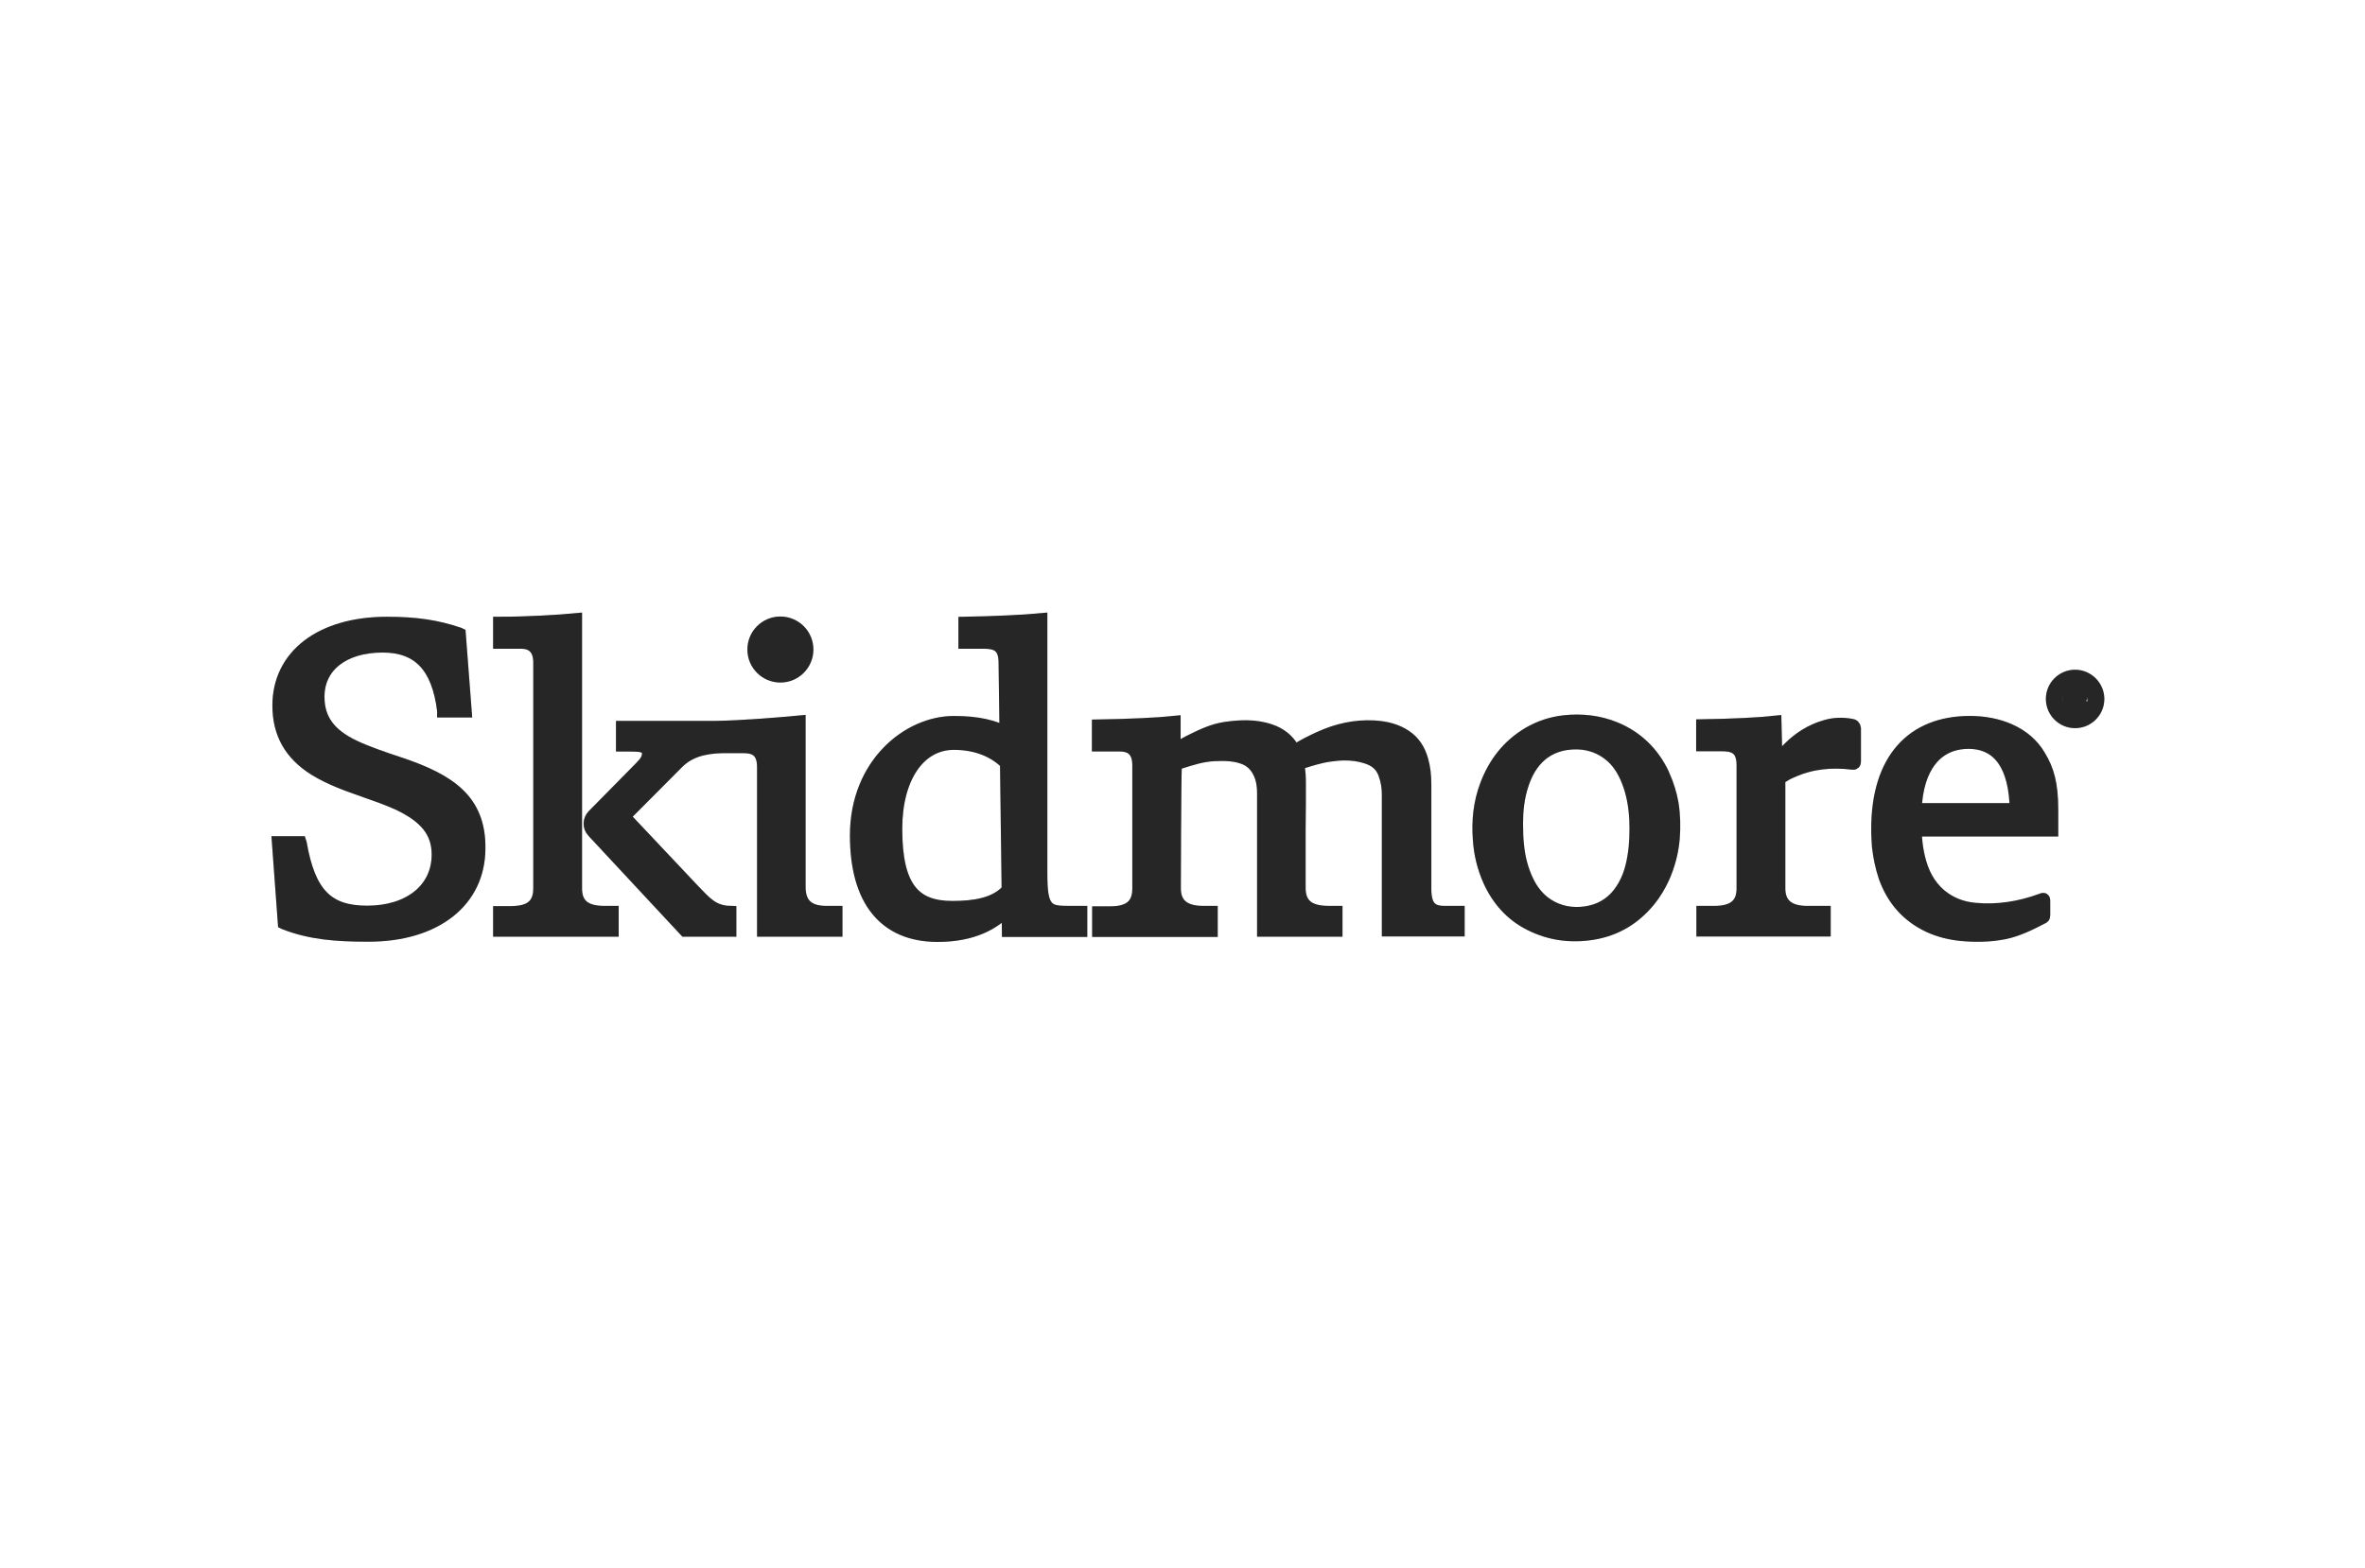 <svg width="374" height="248" viewBox="0 0 374 248" fill="none" xmlns="http://www.w3.org/2000/svg">
<path d="M63.395 120.835C60.555 119.9 58.051 119.041 55.995 118.069C52.072 116.201 50.315 113.772 50.315 110.222C50.315 105.364 54.314 102.225 60.517 102.225C66.197 102.225 69.262 105.438 70.121 112.389V112.501H73.596L72.662 100.281L72.587 100.244C69.037 99.048 65.749 98.562 61.19 98.562C50.801 98.562 44.075 103.682 44.075 111.604C44.075 116.014 45.943 119.302 49.755 121.694C52.296 123.264 55.024 124.198 57.677 125.132C59.396 125.73 61.19 126.365 62.871 127.113C67.356 129.205 69.262 131.634 69.262 135.184C69.262 140.64 64.777 144.265 58.051 144.265C51.735 144.265 48.895 141.313 47.513 133.391L47.475 133.278H44L44.934 146.021L45.009 146.059C49.157 147.666 53.156 147.965 58.275 147.965C68.888 147.965 75.764 142.546 75.764 134.175C75.839 126.589 71.093 123.45 63.395 120.835Z" fill="#303030"/>
<path d="M63.395 120.835C60.555 119.9 58.051 119.041 55.995 118.069C52.072 116.201 50.315 113.772 50.315 110.222C50.315 105.364 54.314 102.225 60.517 102.225C66.197 102.225 69.262 105.438 70.121 112.389V112.501H73.596L72.662 100.281L72.587 100.244C69.037 99.048 65.749 98.562 61.19 98.562C50.801 98.562 44.075 103.682 44.075 111.604C44.075 116.014 45.943 119.302 49.755 121.694C52.296 123.264 55.024 124.198 57.677 125.132C59.396 125.73 61.19 126.365 62.871 127.113C67.356 129.205 69.262 131.634 69.262 135.184C69.262 140.64 64.777 144.265 58.051 144.265C51.735 144.265 48.895 141.313 47.513 133.391L47.475 133.278H44L44.934 146.021L45.009 146.059C49.157 147.666 53.156 147.965 58.275 147.965C68.888 147.965 75.764 142.546 75.764 134.175C75.839 126.589 71.093 123.45 63.395 120.835Z" fill="black" fill-opacity="0.2"/>
<path d="M63.395 120.835C60.555 119.9 58.051 119.041 55.995 118.069C52.072 116.201 50.315 113.772 50.315 110.222C50.315 105.364 54.314 102.225 60.517 102.225C66.197 102.225 69.262 105.438 70.121 112.389V112.501H73.596L72.662 100.281L72.587 100.244C69.037 99.048 65.749 98.562 61.19 98.562C50.801 98.562 44.075 103.682 44.075 111.604C44.075 116.014 45.943 119.302 49.755 121.694C52.296 123.264 55.024 124.198 57.677 125.132C59.396 125.73 61.19 126.365 62.871 127.113C67.356 129.205 69.262 131.634 69.262 135.184C69.262 140.64 64.777 144.265 58.051 144.265C51.735 144.265 48.895 141.313 47.513 133.391L47.475 133.278H44L44.934 146.021L45.009 146.059C49.157 147.666 53.156 147.965 58.275 147.965C68.888 147.965 75.764 142.546 75.764 134.175C75.839 126.589 71.093 123.45 63.395 120.835Z" stroke="#303030" stroke-width="2" stroke-miterlimit="10"/>
<path d="M63.395 120.835C60.555 119.9 58.051 119.041 55.995 118.069C52.072 116.201 50.315 113.772 50.315 110.222C50.315 105.364 54.314 102.225 60.517 102.225C66.197 102.225 69.262 105.438 70.121 112.389V112.501H73.596L72.662 100.281L72.587 100.244C69.037 99.048 65.749 98.562 61.19 98.562C50.801 98.562 44.075 103.682 44.075 111.604C44.075 116.014 45.943 119.302 49.755 121.694C52.296 123.264 55.024 124.198 57.677 125.132C59.396 125.73 61.19 126.365 62.871 127.113C67.356 129.205 69.262 131.634 69.262 135.184C69.262 140.64 64.777 144.265 58.051 144.265C51.735 144.265 48.895 141.313 47.513 133.391L47.475 133.278H44L44.934 146.021L45.009 146.059C49.157 147.666 53.156 147.965 58.275 147.965C68.888 147.965 75.764 142.546 75.764 134.175C75.839 126.589 71.093 123.45 63.395 120.835Z" stroke="black" stroke-opacity="0.2" stroke-width="2" stroke-miterlimit="10"/>
<path d="M324.493 128.114C324.493 123.929 323.82 121.761 322.512 119.594C320.345 115.857 315.935 114.25 311.525 114.25C302.37 114.25 296.914 120.192 296.914 131.104C296.914 131.627 296.914 132.112 296.951 132.636C296.951 132.636 296.989 133.495 297.026 133.906C297.213 135.55 297.549 137.157 298.072 138.727C299.343 142.277 301.623 144.893 305.023 146.5C306.63 147.247 308.312 147.658 310.068 147.845C312.385 148.069 314.702 148.032 316.981 147.583C319.149 147.135 321.129 146.126 323.073 145.117C323.222 145.042 323.222 144.93 323.222 144.781C323.222 144.071 323.222 143.361 323.222 142.651C323.222 142.165 323.222 142.165 322.774 142.352C319.373 143.585 315.898 144.145 312.31 143.809C310.292 143.622 308.499 142.95 306.929 141.679C304.986 140.072 303.977 137.979 303.416 135.588C303.192 134.616 303.043 133.682 302.968 132.673C302.968 132.673 302.893 131.776 302.893 131.328H324.493V128.114ZM302.893 128.039C303.155 121.35 306.219 117.464 311.301 117.464C316.234 117.464 318.7 121.313 318.812 128.039H302.893Z" fill="#303030"/>
<path d="M324.493 128.114C324.493 123.929 323.82 121.761 322.512 119.594C320.345 115.857 315.935 114.25 311.525 114.25C302.37 114.25 296.914 120.192 296.914 131.104C296.914 131.627 296.914 132.112 296.951 132.636C296.951 132.636 296.989 133.495 297.026 133.906C297.213 135.55 297.549 137.157 298.072 138.727C299.343 142.277 301.623 144.893 305.023 146.5C306.63 147.247 308.312 147.658 310.068 147.845C312.385 148.069 314.702 148.032 316.981 147.583C319.149 147.135 321.129 146.126 323.073 145.117C323.222 145.042 323.222 144.93 323.222 144.781C323.222 144.071 323.222 143.361 323.222 142.651C323.222 142.165 323.222 142.165 322.774 142.352C319.373 143.585 315.898 144.145 312.31 143.809C310.292 143.622 308.499 142.95 306.929 141.679C304.986 140.072 303.977 137.979 303.416 135.588C303.192 134.616 303.043 133.682 302.968 132.673C302.968 132.673 302.893 131.776 302.893 131.328H324.493V128.114ZM302.893 128.039C303.155 121.35 306.219 117.464 311.301 117.464C316.234 117.464 318.7 121.313 318.812 128.039H302.893Z" fill="black" fill-opacity="0.2"/>
<path d="M324.493 128.114C324.493 123.929 323.82 121.761 322.512 119.594C320.345 115.857 315.935 114.25 311.525 114.25C302.37 114.25 296.914 120.192 296.914 131.104C296.914 131.627 296.914 132.112 296.951 132.636C296.951 132.636 296.989 133.495 297.026 133.906C297.213 135.55 297.549 137.157 298.072 138.727C299.343 142.277 301.623 144.893 305.023 146.5C306.63 147.247 308.312 147.658 310.068 147.845C312.385 148.069 314.702 148.032 316.981 147.583C319.149 147.135 321.129 146.126 323.073 145.117C323.222 145.042 323.222 144.93 323.222 144.781C323.222 144.071 323.222 143.361 323.222 142.651C323.222 142.165 323.222 142.165 322.774 142.352C319.373 143.585 315.898 144.145 312.31 143.809C310.292 143.622 308.499 142.95 306.929 141.679C304.986 140.072 303.977 137.979 303.416 135.588C303.192 134.616 303.043 133.682 302.968 132.673C302.968 132.673 302.893 131.776 302.893 131.328H324.493V128.114ZM302.893 128.039C303.155 121.35 306.219 117.464 311.301 117.464C316.234 117.464 318.7 121.313 318.812 128.039H302.893Z" stroke="#303030" stroke-width="2" stroke-miterlimit="10"/>
<path d="M324.493 128.114C324.493 123.929 323.82 121.761 322.512 119.594C320.345 115.857 315.935 114.25 311.525 114.25C302.37 114.25 296.914 120.192 296.914 131.104C296.914 131.627 296.914 132.112 296.951 132.636C296.951 132.636 296.989 133.495 297.026 133.906C297.213 135.55 297.549 137.157 298.072 138.727C299.343 142.277 301.623 144.893 305.023 146.5C306.63 147.247 308.312 147.658 310.068 147.845C312.385 148.069 314.702 148.032 316.981 147.583C319.149 147.135 321.129 146.126 323.073 145.117C323.222 145.042 323.222 144.93 323.222 144.781C323.222 144.071 323.222 143.361 323.222 142.651C323.222 142.165 323.222 142.165 322.774 142.352C319.373 143.585 315.898 144.145 312.31 143.809C310.292 143.622 308.499 142.95 306.929 141.679C304.986 140.072 303.977 137.979 303.416 135.588C303.192 134.616 303.043 133.682 302.968 132.673C302.968 132.673 302.893 131.776 302.893 131.328H324.493V128.114ZM302.893 128.039C303.155 121.35 306.219 117.464 311.301 117.464C316.234 117.464 318.7 121.313 318.812 128.039H302.893Z" stroke="black" stroke-opacity="0.2" stroke-width="2" stroke-miterlimit="10"/>
<path d="M292.807 114.705C291.387 114.443 290.004 114.48 288.659 114.891C286.454 115.527 284.548 116.722 282.941 118.329C282.455 118.815 281.969 119.338 281.484 119.824C281.484 119.824 281.409 119.899 281.185 119.899C281.035 119.899 280.848 119.749 280.848 119.563C280.848 119.525 280.848 119.525 280.848 119.488V119.376C280.811 118.03 280.774 115.302 280.736 114.219C278.382 114.48 274.047 114.705 269.227 114.779V117.844H272.216C273.898 117.844 275.617 118.105 275.617 121.02V140.527C275.617 142.619 274.682 144.301 271.095 144.301H269.264V147.141H288.509V144.301H285.818C282.567 144.301 281.334 142.806 281.334 140.527C281.334 140.527 281.334 123.897 281.334 123.524C281.334 123.337 281.297 123.15 281.521 123.038C282.119 122.664 282.717 122.29 283.39 122.029C286.454 120.646 289.63 120.347 292.956 120.758C293.218 120.796 293.292 120.721 293.292 120.459C293.292 118.703 293.292 116.984 293.292 115.228C293.218 114.854 293.105 114.742 292.807 114.705Z" fill="#303030"/>
<path d="M292.807 114.705C291.387 114.443 290.004 114.48 288.659 114.891C286.454 115.527 284.548 116.722 282.941 118.329C282.455 118.815 281.969 119.338 281.484 119.824C281.484 119.824 281.409 119.899 281.185 119.899C281.035 119.899 280.848 119.749 280.848 119.563C280.848 119.525 280.848 119.525 280.848 119.488V119.376C280.811 118.03 280.774 115.302 280.736 114.219C278.382 114.48 274.047 114.705 269.227 114.779V117.844H272.216C273.898 117.844 275.617 118.105 275.617 121.02V140.527C275.617 142.619 274.682 144.301 271.095 144.301H269.264V147.141H288.509V144.301H285.818C282.567 144.301 281.334 142.806 281.334 140.527C281.334 140.527 281.334 123.897 281.334 123.524C281.334 123.337 281.297 123.15 281.521 123.038C282.119 122.664 282.717 122.29 283.39 122.029C286.454 120.646 289.63 120.347 292.956 120.758C293.218 120.796 293.292 120.721 293.292 120.459C293.292 118.703 293.292 116.984 293.292 115.228C293.218 114.854 293.105 114.742 292.807 114.705Z" fill="black" fill-opacity="0.2"/>
<path d="M292.807 114.705C291.387 114.443 290.004 114.48 288.659 114.891C286.454 115.527 284.548 116.722 282.941 118.329C282.455 118.815 281.969 119.338 281.484 119.824C281.484 119.824 281.409 119.899 281.185 119.899C281.035 119.899 280.848 119.749 280.848 119.563C280.848 119.525 280.848 119.525 280.848 119.488V119.376C280.811 118.03 280.774 115.302 280.736 114.219C278.382 114.48 274.047 114.705 269.227 114.779V117.844H272.216C273.898 117.844 275.617 118.105 275.617 121.02V140.527C275.617 142.619 274.682 144.301 271.095 144.301H269.264V147.141H288.509V144.301H285.818C282.567 144.301 281.334 142.806 281.334 140.527C281.334 140.527 281.334 123.897 281.334 123.524C281.334 123.337 281.297 123.15 281.521 123.038C282.119 122.664 282.717 122.29 283.39 122.029C286.454 120.646 289.63 120.347 292.956 120.758C293.218 120.796 293.292 120.721 293.292 120.459C293.292 118.703 293.292 116.984 293.292 115.228C293.218 114.854 293.105 114.742 292.807 114.705Z" stroke="#303030" stroke-width="2" stroke-miterlimit="10"/>
<path d="M292.807 114.705C291.387 114.443 290.004 114.48 288.659 114.891C286.454 115.527 284.548 116.722 282.941 118.329C282.455 118.815 281.969 119.338 281.484 119.824C281.484 119.824 281.409 119.899 281.185 119.899C281.035 119.899 280.848 119.749 280.848 119.563C280.848 119.525 280.848 119.525 280.848 119.488V119.376C280.811 118.03 280.774 115.302 280.736 114.219C278.382 114.48 274.047 114.705 269.227 114.779V117.844H272.216C273.898 117.844 275.617 118.105 275.617 121.02V140.527C275.617 142.619 274.682 144.301 271.095 144.301H269.264V147.141H288.509V144.301H285.818C282.567 144.301 281.334 142.806 281.334 140.527C281.334 140.527 281.334 123.897 281.334 123.524C281.334 123.337 281.297 123.15 281.521 123.038C282.119 122.664 282.717 122.29 283.39 122.029C286.454 120.646 289.63 120.347 292.956 120.758C293.218 120.796 293.292 120.721 293.292 120.459C293.292 118.703 293.292 116.984 293.292 115.228C293.218 114.854 293.105 114.742 292.807 114.705Z" stroke="black" stroke-opacity="0.2" stroke-width="2" stroke-miterlimit="10"/>
<path d="M165.713 143.553C164.816 142.656 164.629 141.124 164.629 137.985V98C161.938 98.262 156.968 98.486 152.559 98.561V101.625H155.474C157.23 101.625 158.911 101.886 158.911 104.801L159.061 115.862C157.118 114.966 154.913 114.256 150.84 114.256C143.665 114.256 135.406 120.833 135.406 132.155C135.406 142.432 139.928 148 148.261 148C153.792 148 157.193 146.132 159.397 143.74L159.435 147.215H170.944V144.3H169.113C167.394 144.3 166.385 144.226 165.713 143.553ZM150.616 143.516C144.674 143.516 141.684 140.526 141.684 131.109C141.684 122.925 145.384 117.619 150.84 117.619C154.166 117.619 157.08 118.665 159.136 120.72L159.397 140.788C157.379 143.067 153.941 143.516 150.616 143.516Z" fill="#303030"/>
<path d="M165.713 143.553C164.816 142.656 164.629 141.124 164.629 137.985V98C161.938 98.262 156.968 98.486 152.559 98.561V101.625H155.474C157.23 101.625 158.911 101.886 158.911 104.801L159.061 115.862C157.118 114.966 154.913 114.256 150.84 114.256C143.665 114.256 135.406 120.833 135.406 132.155C135.406 142.432 139.928 148 148.261 148C153.792 148 157.193 146.132 159.397 143.74L159.435 147.215H170.944V144.3H169.113C167.394 144.3 166.385 144.226 165.713 143.553ZM150.616 143.516C144.674 143.516 141.684 140.526 141.684 131.109C141.684 122.925 145.384 117.619 150.84 117.619C154.166 117.619 157.08 118.665 159.136 120.72L159.397 140.788C157.379 143.067 153.941 143.516 150.616 143.516Z" fill="black" fill-opacity="0.2"/>
<path d="M165.713 143.553C164.816 142.656 164.629 141.124 164.629 137.985V98C161.938 98.262 156.968 98.486 152.559 98.561V101.625H155.474C157.23 101.625 158.911 101.886 158.911 104.801L159.061 115.862C157.118 114.966 154.913 114.256 150.84 114.256C143.665 114.256 135.406 120.833 135.406 132.155C135.406 142.432 139.928 148 148.261 148C153.792 148 157.193 146.132 159.397 143.74L159.435 147.215H170.944V144.3H169.113C167.394 144.3 166.385 144.226 165.713 143.553ZM150.616 143.516C144.674 143.516 141.684 140.526 141.684 131.109C141.684 122.925 145.384 117.619 150.84 117.619C154.166 117.619 157.08 118.665 159.136 120.72L159.397 140.788C157.379 143.067 153.941 143.516 150.616 143.516Z" stroke="#303030" stroke-width="2" stroke-miterlimit="10"/>
<path d="M165.713 143.553C164.816 142.656 164.629 141.124 164.629 137.985V98C161.938 98.262 156.968 98.486 152.559 98.561V101.625H155.474C157.23 101.625 158.911 101.886 158.911 104.801L159.061 115.862C157.118 114.966 154.913 114.256 150.84 114.256C143.665 114.256 135.406 120.833 135.406 132.155C135.406 142.432 139.928 148 148.261 148C153.792 148 157.193 146.132 159.397 143.74L159.435 147.215H170.944V144.3H169.113C167.394 144.3 166.385 144.226 165.713 143.553ZM150.616 143.516C144.674 143.516 141.684 140.526 141.684 131.109C141.684 122.925 145.384 117.619 150.84 117.619C154.166 117.619 157.08 118.665 159.136 120.72L159.397 140.788C157.379 143.067 153.941 143.516 150.616 143.516Z" stroke="black" stroke-opacity="0.2" stroke-width="2" stroke-miterlimit="10"/>
<path d="M91.047 140.526V98C88.356 98.262 83.311 98.561 78.977 98.561V101.625H82.415C84.433 101.625 85.329 102.858 85.329 104.801V140.564C85.329 143.964 82.751 144.338 80.583 144.338H78.977V147.178H96.839V144.3H95.569C92.13 144.3 91.047 142.768 91.047 140.526Z" fill="#303030"/>
<path d="M91.047 140.526V98C88.356 98.262 83.311 98.561 78.977 98.561V101.625H82.415C84.433 101.625 85.329 102.858 85.329 104.801V140.564C85.329 143.964 82.751 144.338 80.583 144.338H78.977V147.178H96.839V144.3H95.569C92.13 144.3 91.047 142.768 91.047 140.526Z" fill="black" fill-opacity="0.2"/>
<path d="M91.047 140.526V98C88.356 98.262 83.311 98.561 78.977 98.561V101.625H82.415C84.433 101.625 85.329 102.858 85.329 104.801V140.564C85.329 143.964 82.751 144.338 80.583 144.338H78.977V147.178H96.839V144.3H95.569C92.13 144.3 91.047 142.768 91.047 140.526Z" stroke="#303030" stroke-width="2" stroke-miterlimit="10"/>
<path d="M91.047 140.526V98C88.356 98.262 83.311 98.561 78.977 98.561V101.625H82.415C84.433 101.625 85.329 102.858 85.329 104.801V140.564C85.329 143.964 82.751 144.338 80.583 144.338H78.977V147.178H96.839V144.3H95.569C92.13 144.3 91.047 142.768 91.047 140.526Z" stroke="black" stroke-opacity="0.2" stroke-width="2" stroke-miterlimit="10"/>
<path d="M123.41 106.969C125.742 106.969 127.633 105.078 127.633 102.746C127.633 100.414 125.742 98.523 123.41 98.523C121.078 98.523 119.188 100.414 119.188 102.746C119.188 105.078 121.078 106.969 123.41 106.969Z" fill="#303030"/>
<path d="M123.41 106.969C125.742 106.969 127.633 105.078 127.633 102.746C127.633 100.414 125.742 98.523 123.41 98.523C121.078 98.523 119.188 100.414 119.188 102.746C119.188 105.078 121.078 106.969 123.41 106.969Z" fill="black" fill-opacity="0.2"/>
<path d="M123.41 106.969C125.742 106.969 127.633 105.078 127.633 102.746C127.633 100.414 125.742 98.523 123.41 98.523C121.078 98.523 119.188 100.414 119.188 102.746C119.188 105.078 121.078 106.969 123.41 106.969Z" stroke="#303030" stroke-width="2" stroke-miterlimit="10"/>
<path d="M123.41 106.969C125.742 106.969 127.633 105.078 127.633 102.746C127.633 100.414 125.742 98.523 123.41 98.523C121.078 98.523 119.188 100.414 119.188 102.746C119.188 105.078 121.078 106.969 123.41 106.969Z" stroke="black" stroke-opacity="0.2" stroke-width="2" stroke-miterlimit="10"/>
<path d="M130.659 144.299C127.221 144.299 126.399 142.393 126.399 140.301V114.18C123.708 114.441 117.579 114.964 113.02 115.039H98.409V117.879C99.567 117.879 100.576 117.879 101.174 117.954C102.183 118.103 102.52 118.552 102.52 119.187C102.52 120.009 102.109 120.607 101.286 121.429L93.813 129.015C93.14 129.688 93.103 130.809 93.775 131.519L108.349 147.177H115.449V144.299C112.684 144.225 111.526 142.73 109.695 140.861L98.671 129.165L107.153 120.645C108.835 118.963 111.04 118.216 114.216 118.141H117.467C118.813 118.141 120.718 118.328 120.718 121.317V147.177H132.228V144.299H130.659Z" fill="#303030"/>
<path d="M130.659 144.299C127.221 144.299 126.399 142.393 126.399 140.301V114.18C123.708 114.441 117.579 114.964 113.02 115.039H98.409V117.879C99.567 117.879 100.576 117.879 101.174 117.954C102.183 118.103 102.52 118.552 102.52 119.187C102.52 120.009 102.109 120.607 101.286 121.429L93.813 129.015C93.14 129.688 93.103 130.809 93.775 131.519L108.349 147.177H115.449V144.299C112.684 144.225 111.526 142.73 109.695 140.861L98.671 129.165L107.153 120.645C108.835 118.963 111.04 118.216 114.216 118.141H117.467C118.813 118.141 120.718 118.328 120.718 121.317V147.177H132.228V144.299H130.659Z" fill="black" fill-opacity="0.2"/>
<path d="M130.659 144.299C127.221 144.299 126.399 142.393 126.399 140.301V114.18C123.708 114.441 117.579 114.964 113.02 115.039H98.409V117.879C99.567 117.879 100.576 117.879 101.174 117.954C102.183 118.103 102.52 118.552 102.52 119.187C102.52 120.009 102.109 120.607 101.286 121.429L93.813 129.015C93.14 129.688 93.103 130.809 93.775 131.519L108.349 147.177H115.449V144.299C112.684 144.225 111.526 142.73 109.695 140.861L98.671 129.165L107.153 120.645C108.835 118.963 111.04 118.216 114.216 118.141H117.467C118.813 118.141 120.718 118.328 120.718 121.317V147.177H132.228V144.299H130.659Z" stroke="#303030" stroke-width="2" stroke-miterlimit="10"/>
<path d="M130.659 144.299C127.221 144.299 126.399 142.393 126.399 140.301V114.18C123.708 114.441 117.579 114.964 113.02 115.039H98.409V117.879C99.567 117.879 100.576 117.879 101.174 117.954C102.183 118.103 102.52 118.552 102.52 119.187C102.52 120.009 102.109 120.607 101.286 121.429L93.813 129.015C93.14 129.688 93.103 130.809 93.775 131.519L108.349 147.177H115.449V144.299C112.684 144.225 111.526 142.73 109.695 140.861L98.671 129.165L107.153 120.645C108.835 118.963 111.04 118.216 114.216 118.141H117.467C118.813 118.141 120.718 118.328 120.718 121.317V147.177H132.228V144.299H130.659Z" stroke="black" stroke-opacity="0.2" stroke-width="2" stroke-miterlimit="10"/>
<path d="M225.353 140.633C225.353 140.633 225.353 125.199 225.353 124.19C225.353 122.621 225.204 121.388 224.868 120.229C224.382 118.51 223.522 117.277 222.214 116.417C220.907 115.558 219.337 115.072 217.244 114.96C214.367 114.811 211.49 115.408 208.649 116.716C207.267 117.352 206.183 117.912 205.211 118.51C205.025 118.622 204.875 118.66 204.726 118.622C204.614 118.585 204.539 118.51 204.427 118.361C203.642 117.015 202.446 116.081 200.914 115.558C198.448 114.698 195.944 114.885 193.814 115.184C191.796 115.483 190.114 116.305 188.433 117.127C187.947 117.352 187.498 117.613 187.05 117.875C186.826 117.987 186.602 118.136 186.34 118.249C186.078 118.361 185.966 118.398 185.854 118.361C185.742 118.286 185.705 118.099 185.705 117.912V116.268C185.705 116.193 185.705 116.118 185.705 116.044V114.25C183.276 114.512 178.418 114.736 173.672 114.811V117.875H177.072C178.679 117.875 180.062 118.547 180.062 121.051V140.595C180.062 143.846 177.708 144.37 175.466 144.37H173.709V147.21H191.572V144.295H190.226C186.901 144.295 185.742 142.725 185.742 140.521C185.742 140.521 185.78 123.518 185.892 121.201V121.163C185.892 121.014 185.892 120.827 186.153 120.752L186.564 120.64C188.321 120.08 190.152 119.482 192.058 119.407C193.739 119.332 195.159 119.37 196.542 119.855C197.775 120.266 198.56 121.089 199.046 122.023C199.569 122.994 199.793 124.115 199.793 125.536C199.793 126.395 199.793 147.172 199.793 147.172H211.303V144.295H210.069C206.557 144.295 205.473 142.725 205.473 140.446V131.141L205.51 127.18C205.51 126.021 205.51 124.863 205.51 123.742C205.51 122.92 205.473 122.023 205.286 121.126C205.211 120.864 205.361 120.79 205.548 120.715C207.08 120.229 208.687 119.706 210.331 119.482C211.153 119.37 211.938 119.295 212.648 119.295C213.844 119.295 214.965 119.444 216.011 119.781C217.506 120.229 218.44 121.051 218.926 122.322C219.374 123.518 219.524 124.601 219.524 125.685C219.524 126.133 219.524 147.135 219.524 147.135H230.623V144.295H228.38C226.325 144.295 225.353 143.361 225.353 140.633Z" fill="#303030"/>
<path d="M225.353 140.633C225.353 140.633 225.353 125.199 225.353 124.19C225.353 122.621 225.204 121.388 224.868 120.229C224.382 118.51 223.522 117.277 222.214 116.417C220.907 115.558 219.337 115.072 217.244 114.96C214.367 114.811 211.49 115.408 208.649 116.716C207.267 117.352 206.183 117.912 205.211 118.51C205.025 118.622 204.875 118.66 204.726 118.622C204.614 118.585 204.539 118.51 204.427 118.361C203.642 117.015 202.446 116.081 200.914 115.558C198.448 114.698 195.944 114.885 193.814 115.184C191.796 115.483 190.114 116.305 188.433 117.127C187.947 117.352 187.498 117.613 187.05 117.875C186.826 117.987 186.602 118.136 186.34 118.249C186.078 118.361 185.966 118.398 185.854 118.361C185.742 118.286 185.705 118.099 185.705 117.912V116.268C185.705 116.193 185.705 116.118 185.705 116.044V114.25C183.276 114.512 178.418 114.736 173.672 114.811V117.875H177.072C178.679 117.875 180.062 118.547 180.062 121.051V140.595C180.062 143.846 177.708 144.37 175.466 144.37H173.709V147.21H191.572V144.295H190.226C186.901 144.295 185.742 142.725 185.742 140.521C185.742 140.521 185.78 123.518 185.892 121.201V121.163C185.892 121.014 185.892 120.827 186.153 120.752L186.564 120.64C188.321 120.08 190.152 119.482 192.058 119.407C193.739 119.332 195.159 119.37 196.542 119.855C197.775 120.266 198.56 121.089 199.046 122.023C199.569 122.994 199.793 124.115 199.793 125.536C199.793 126.395 199.793 147.172 199.793 147.172H211.303V144.295H210.069C206.557 144.295 205.473 142.725 205.473 140.446V131.141L205.51 127.18C205.51 126.021 205.51 124.863 205.51 123.742C205.51 122.92 205.473 122.023 205.286 121.126C205.211 120.864 205.361 120.79 205.548 120.715C207.08 120.229 208.687 119.706 210.331 119.482C211.153 119.37 211.938 119.295 212.648 119.295C213.844 119.295 214.965 119.444 216.011 119.781C217.506 120.229 218.44 121.051 218.926 122.322C219.374 123.518 219.524 124.601 219.524 125.685C219.524 126.133 219.524 147.135 219.524 147.135H230.623V144.295H228.38C226.325 144.295 225.353 143.361 225.353 140.633Z" fill="black" fill-opacity="0.2"/>
<path d="M225.353 140.633C225.353 140.633 225.353 125.199 225.353 124.19C225.353 122.621 225.204 121.388 224.868 120.229C224.382 118.51 223.522 117.277 222.214 116.417C220.907 115.558 219.337 115.072 217.244 114.96C214.367 114.811 211.49 115.408 208.649 116.716C207.267 117.352 206.183 117.912 205.211 118.51C205.025 118.622 204.875 118.66 204.726 118.622C204.614 118.585 204.539 118.51 204.427 118.361C203.642 117.015 202.446 116.081 200.914 115.558C198.448 114.698 195.944 114.885 193.814 115.184C191.796 115.483 190.114 116.305 188.433 117.127C187.947 117.352 187.498 117.613 187.05 117.875C186.826 117.987 186.602 118.136 186.34 118.249C186.078 118.361 185.966 118.398 185.854 118.361C185.742 118.286 185.705 118.099 185.705 117.912V116.268C185.705 116.193 185.705 116.118 185.705 116.044V114.25C183.276 114.512 178.418 114.736 173.672 114.811V117.875H177.072C178.679 117.875 180.062 118.547 180.062 121.051V140.595C180.062 143.846 177.708 144.37 175.466 144.37H173.709V147.21H191.572V144.295H190.226C186.901 144.295 185.742 142.725 185.742 140.521C185.742 140.521 185.78 123.518 185.892 121.201V121.163C185.892 121.014 185.892 120.827 186.153 120.752L186.564 120.64C188.321 120.08 190.152 119.482 192.058 119.407C193.739 119.332 195.159 119.37 196.542 119.855C197.775 120.266 198.56 121.089 199.046 122.023C199.569 122.994 199.793 124.115 199.793 125.536C199.793 126.395 199.793 147.172 199.793 147.172H211.303V144.295H210.069C206.557 144.295 205.473 142.725 205.473 140.446V131.141L205.51 127.18C205.51 126.021 205.51 124.863 205.51 123.742C205.51 122.92 205.473 122.023 205.286 121.126C205.211 120.864 205.361 120.79 205.548 120.715C207.08 120.229 208.687 119.706 210.331 119.482C211.153 119.37 211.938 119.295 212.648 119.295C213.844 119.295 214.965 119.444 216.011 119.781C217.506 120.229 218.44 121.051 218.926 122.322C219.374 123.518 219.524 124.601 219.524 125.685C219.524 126.133 219.524 147.135 219.524 147.135H230.623V144.295H228.38C226.325 144.295 225.353 143.361 225.353 140.633Z" stroke="#303030" stroke-width="2" stroke-miterlimit="10"/>
<path d="M225.353 140.633C225.353 140.633 225.353 125.199 225.353 124.19C225.353 122.621 225.204 121.388 224.868 120.229C224.382 118.51 223.522 117.277 222.214 116.417C220.907 115.558 219.337 115.072 217.244 114.96C214.367 114.811 211.49 115.408 208.649 116.716C207.267 117.352 206.183 117.912 205.211 118.51C205.025 118.622 204.875 118.66 204.726 118.622C204.614 118.585 204.539 118.51 204.427 118.361C203.642 117.015 202.446 116.081 200.914 115.558C198.448 114.698 195.944 114.885 193.814 115.184C191.796 115.483 190.114 116.305 188.433 117.127C187.947 117.352 187.498 117.613 187.05 117.875C186.826 117.987 186.602 118.136 186.34 118.249C186.078 118.361 185.966 118.398 185.854 118.361C185.742 118.286 185.705 118.099 185.705 117.912V116.268C185.705 116.193 185.705 116.118 185.705 116.044V114.25C183.276 114.512 178.418 114.736 173.672 114.811V117.875H177.072C178.679 117.875 180.062 118.547 180.062 121.051V140.595C180.062 143.846 177.708 144.37 175.466 144.37H173.709V147.21H191.572V144.295H190.226C186.901 144.295 185.742 142.725 185.742 140.521C185.742 140.521 185.78 123.518 185.892 121.201V121.163C185.892 121.014 185.892 120.827 186.153 120.752L186.564 120.64C188.321 120.08 190.152 119.482 192.058 119.407C193.739 119.332 195.159 119.37 196.542 119.855C197.775 120.266 198.56 121.089 199.046 122.023C199.569 122.994 199.793 124.115 199.793 125.536C199.793 126.395 199.793 147.172 199.793 147.172H211.303V144.295H210.069C206.557 144.295 205.473 142.725 205.473 140.446V131.141L205.51 127.18C205.51 126.021 205.51 124.863 205.51 123.742C205.51 122.92 205.473 122.023 205.286 121.126C205.211 120.864 205.361 120.79 205.548 120.715C207.08 120.229 208.687 119.706 210.331 119.482C211.153 119.37 211.938 119.295 212.648 119.295C213.844 119.295 214.965 119.444 216.011 119.781C217.506 120.229 218.44 121.051 218.926 122.322C219.374 123.518 219.524 124.601 219.524 125.685C219.524 126.133 219.524 147.135 219.524 147.135H230.623V144.295H228.38C226.325 144.295 225.353 143.361 225.353 140.633Z" stroke="black" stroke-opacity="0.2" stroke-width="2" stroke-miterlimit="10"/>
<path d="M263.024 122.549C262.987 122.474 262.95 122.437 262.95 122.362C261.343 119.036 258.839 116.607 255.401 115.187C252.823 114.141 250.132 113.842 247.367 114.141C245.349 114.365 243.443 115.001 241.724 116.01C238.51 117.915 236.343 120.718 235.035 124.193C233.988 126.959 233.69 129.836 233.914 132.788C234.063 135.068 234.586 137.235 235.521 139.328C236.903 142.355 238.996 144.709 241.948 146.204C245.125 147.811 248.45 148.222 251.926 147.661C255.551 147.063 258.503 145.27 260.82 142.43C261.716 141.346 262.426 140.113 263.024 138.842C263.884 136.899 264.444 134.844 264.631 132.676C264.781 130.808 264.743 128.939 264.444 127.071C264.183 125.576 263.697 124.044 263.024 122.549ZM258.353 135.516C258.017 137.646 257.344 139.664 255.999 141.383C254.654 143.102 252.86 144.074 250.73 144.373C248.562 144.672 246.507 144.298 244.676 143.102C243.256 142.168 242.247 140.86 241.537 139.365C240.678 137.572 240.192 135.666 240.005 133.648C239.893 132.639 239.855 131.63 239.855 130.173C239.855 128.379 240.042 126.137 240.79 123.969C241.388 122.213 242.247 120.643 243.704 119.41C244.863 118.439 246.208 117.878 247.703 117.654C250.095 117.318 252.299 117.729 254.28 119.186C255.812 120.307 256.784 121.877 257.456 123.633C258.204 125.539 258.54 127.557 258.652 129.612C258.727 131.593 258.69 133.573 258.353 135.516Z" fill="#303030"/>
<path d="M263.024 122.549C262.987 122.474 262.95 122.437 262.95 122.362C261.343 119.036 258.839 116.607 255.401 115.187C252.823 114.141 250.132 113.842 247.367 114.141C245.349 114.365 243.443 115.001 241.724 116.01C238.51 117.915 236.343 120.718 235.035 124.193C233.988 126.959 233.69 129.836 233.914 132.788C234.063 135.068 234.586 137.235 235.521 139.328C236.903 142.355 238.996 144.709 241.948 146.204C245.125 147.811 248.45 148.222 251.926 147.661C255.551 147.063 258.503 145.27 260.82 142.43C261.716 141.346 262.426 140.113 263.024 138.842C263.884 136.899 264.444 134.844 264.631 132.676C264.781 130.808 264.743 128.939 264.444 127.071C264.183 125.576 263.697 124.044 263.024 122.549ZM258.353 135.516C258.017 137.646 257.344 139.664 255.999 141.383C254.654 143.102 252.86 144.074 250.73 144.373C248.562 144.672 246.507 144.298 244.676 143.102C243.256 142.168 242.247 140.86 241.537 139.365C240.678 137.572 240.192 135.666 240.005 133.648C239.893 132.639 239.855 131.63 239.855 130.173C239.855 128.379 240.042 126.137 240.79 123.969C241.388 122.213 242.247 120.643 243.704 119.41C244.863 118.439 246.208 117.878 247.703 117.654C250.095 117.318 252.299 117.729 254.28 119.186C255.812 120.307 256.784 121.877 257.456 123.633C258.204 125.539 258.54 127.557 258.652 129.612C258.727 131.593 258.69 133.573 258.353 135.516Z" fill="black" fill-opacity="0.2"/>
<path d="M263.024 122.549C262.987 122.474 262.95 122.437 262.95 122.362C261.343 119.036 258.839 116.607 255.401 115.187C252.823 114.141 250.132 113.842 247.367 114.141C245.349 114.365 243.443 115.001 241.724 116.01C238.51 117.915 236.343 120.718 235.035 124.193C233.988 126.959 233.69 129.836 233.914 132.788C234.063 135.068 234.586 137.235 235.521 139.328C236.903 142.355 238.996 144.709 241.948 146.204C245.125 147.811 248.45 148.222 251.926 147.661C255.551 147.063 258.503 145.27 260.82 142.43C261.716 141.346 262.426 140.113 263.024 138.842C263.884 136.899 264.444 134.844 264.631 132.676C264.781 130.808 264.743 128.939 264.444 127.071C264.183 125.576 263.697 124.044 263.024 122.549ZM258.353 135.516C258.017 137.646 257.344 139.664 255.999 141.383C254.654 143.102 252.86 144.074 250.73 144.373C248.562 144.672 246.507 144.298 244.676 143.102C243.256 142.168 242.247 140.86 241.537 139.365C240.678 137.572 240.192 135.666 240.005 133.648C239.893 132.639 239.855 131.63 239.855 130.173C239.855 128.379 240.042 126.137 240.79 123.969C241.388 122.213 242.247 120.643 243.704 119.41C244.863 118.439 246.208 117.878 247.703 117.654C250.095 117.318 252.299 117.729 254.28 119.186C255.812 120.307 256.784 121.877 257.456 123.633C258.204 125.539 258.54 127.557 258.652 129.612C258.727 131.593 258.69 133.573 258.353 135.516Z" stroke="#303030" stroke-width="2" stroke-miterlimit="10"/>
<path d="M263.024 122.549C262.987 122.474 262.95 122.437 262.95 122.362C261.343 119.036 258.839 116.607 255.401 115.187C252.823 114.141 250.132 113.842 247.367 114.141C245.349 114.365 243.443 115.001 241.724 116.01C238.51 117.915 236.343 120.718 235.035 124.193C233.988 126.959 233.69 129.836 233.914 132.788C234.063 135.068 234.586 137.235 235.521 139.328C236.903 142.355 238.996 144.709 241.948 146.204C245.125 147.811 248.45 148.222 251.926 147.661C255.551 147.063 258.503 145.27 260.82 142.43C261.716 141.346 262.426 140.113 263.024 138.842C263.884 136.899 264.444 134.844 264.631 132.676C264.781 130.808 264.743 128.939 264.444 127.071C264.183 125.576 263.697 124.044 263.024 122.549ZM258.353 135.516C258.017 137.646 257.344 139.664 255.999 141.383C254.654 143.102 252.86 144.074 250.73 144.373C248.562 144.672 246.507 144.298 244.676 143.102C243.256 142.168 242.247 140.86 241.537 139.365C240.678 137.572 240.192 135.666 240.005 133.648C239.893 132.639 239.855 131.63 239.855 130.173C239.855 128.379 240.042 126.137 240.79 123.969C241.388 122.213 242.247 120.643 243.704 119.41C244.863 118.439 246.208 117.878 247.703 117.654C250.095 117.318 252.299 117.729 254.28 119.186C255.812 120.307 256.784 121.877 257.456 123.633C258.204 125.539 258.54 127.557 258.652 129.612C258.727 131.593 258.69 133.573 258.353 135.516Z" stroke="black" stroke-opacity="0.2" stroke-width="2" stroke-miterlimit="10"/>
<path d="M329.539 111.83C329.539 111.792 329.539 111.792 329.539 111.83C329.427 111.755 329.352 111.755 329.277 111.717C329.24 111.717 329.24 111.717 329.24 111.68C329.165 111.531 329.09 111.418 329.016 111.269C328.903 111.082 328.791 110.858 328.642 110.671C328.642 110.634 328.605 110.634 328.642 110.634C328.717 110.634 328.754 110.596 328.829 110.559C328.978 110.484 329.09 110.335 329.165 110.185C329.202 110.073 329.202 109.924 329.202 109.812C329.165 109.513 329.016 109.288 328.717 109.176C328.53 109.102 328.343 109.102 328.119 109.102C327.895 109.102 327.708 109.102 327.483 109.102C327.259 109.102 327.035 109.102 326.811 109.102C326.773 109.102 326.773 109.102 326.773 109.139C326.773 109.214 326.773 109.288 326.773 109.326C326.773 109.363 326.773 109.363 326.811 109.363C326.923 109.401 326.998 109.401 327.11 109.438C327.147 109.438 327.147 109.438 327.147 109.475C327.147 109.662 327.147 109.812 327.147 109.998C327.147 110.559 327.147 111.157 327.147 111.717C327.147 111.755 327.147 111.755 327.11 111.755C326.998 111.792 326.923 111.792 326.811 111.83C326.773 111.83 326.773 111.83 326.773 111.867C326.773 111.942 326.773 112.016 326.773 112.091C326.773 112.128 326.773 112.128 326.811 112.128C327.222 112.128 327.633 112.128 328.044 112.128C328.081 112.128 328.081 112.128 328.081 112.091C328.081 112.016 328.081 111.942 328.081 111.867C328.081 111.83 328.081 111.83 328.044 111.83C327.969 111.792 327.857 111.792 327.782 111.755C327.745 111.755 327.745 111.755 327.745 111.717C327.745 111.418 327.745 111.119 327.745 110.821C327.745 110.783 327.745 110.783 327.782 110.783C327.895 110.783 327.969 110.783 328.081 110.783C328.119 110.783 328.156 110.783 328.156 110.821C328.38 111.232 328.605 111.643 328.829 112.054C328.829 112.054 328.829 112.091 328.866 112.091C329.09 112.091 329.315 112.091 329.539 112.091C329.576 112.091 329.576 112.091 329.576 112.054C329.539 111.979 329.539 111.904 329.539 111.83ZM328.53 110.185C328.455 110.372 328.343 110.447 328.156 110.447C328.007 110.447 327.857 110.447 327.708 110.447C327.67 110.447 327.67 110.447 327.67 110.409C327.67 110.26 327.67 110.073 327.67 109.924C327.67 109.774 327.67 109.587 327.67 109.438C327.67 109.401 327.67 109.401 327.708 109.401C327.857 109.401 328.007 109.401 328.156 109.401C328.268 109.401 328.38 109.438 328.455 109.55C328.53 109.625 328.53 109.699 328.567 109.774C328.605 109.924 328.605 110.073 328.53 110.185Z" fill="#303030"/>
<path d="M329.539 111.83C329.539 111.792 329.539 111.792 329.539 111.83C329.427 111.755 329.352 111.755 329.277 111.717C329.24 111.717 329.24 111.717 329.24 111.68C329.165 111.531 329.09 111.418 329.016 111.269C328.903 111.082 328.791 110.858 328.642 110.671C328.642 110.634 328.605 110.634 328.642 110.634C328.717 110.634 328.754 110.596 328.829 110.559C328.978 110.484 329.09 110.335 329.165 110.185C329.202 110.073 329.202 109.924 329.202 109.812C329.165 109.513 329.016 109.288 328.717 109.176C328.53 109.102 328.343 109.102 328.119 109.102C327.895 109.102 327.708 109.102 327.483 109.102C327.259 109.102 327.035 109.102 326.811 109.102C326.773 109.102 326.773 109.102 326.773 109.139C326.773 109.214 326.773 109.288 326.773 109.326C326.773 109.363 326.773 109.363 326.811 109.363C326.923 109.401 326.998 109.401 327.11 109.438C327.147 109.438 327.147 109.438 327.147 109.475C327.147 109.662 327.147 109.812 327.147 109.998C327.147 110.559 327.147 111.157 327.147 111.717C327.147 111.755 327.147 111.755 327.11 111.755C326.998 111.792 326.923 111.792 326.811 111.83C326.773 111.83 326.773 111.83 326.773 111.867C326.773 111.942 326.773 112.016 326.773 112.091C326.773 112.128 326.773 112.128 326.811 112.128C327.222 112.128 327.633 112.128 328.044 112.128C328.081 112.128 328.081 112.128 328.081 112.091C328.081 112.016 328.081 111.942 328.081 111.867C328.081 111.83 328.081 111.83 328.044 111.83C327.969 111.792 327.857 111.792 327.782 111.755C327.745 111.755 327.745 111.755 327.745 111.717C327.745 111.418 327.745 111.119 327.745 110.821C327.745 110.783 327.745 110.783 327.782 110.783C327.895 110.783 327.969 110.783 328.081 110.783C328.119 110.783 328.156 110.783 328.156 110.821C328.38 111.232 328.605 111.643 328.829 112.054C328.829 112.054 328.829 112.091 328.866 112.091C329.09 112.091 329.315 112.091 329.539 112.091C329.576 112.091 329.576 112.091 329.576 112.054C329.539 111.979 329.539 111.904 329.539 111.83ZM328.53 110.185C328.455 110.372 328.343 110.447 328.156 110.447C328.007 110.447 327.857 110.447 327.708 110.447C327.67 110.447 327.67 110.447 327.67 110.409C327.67 110.26 327.67 110.073 327.67 109.924C327.67 109.774 327.67 109.587 327.67 109.438C327.67 109.401 327.67 109.401 327.708 109.401C327.857 109.401 328.007 109.401 328.156 109.401C328.268 109.401 328.38 109.438 328.455 109.55C328.53 109.625 328.53 109.699 328.567 109.774C328.605 109.924 328.605 110.073 328.53 110.185Z" fill="black" fill-opacity="0.2"/>
<path d="M329.539 111.83C329.539 111.792 329.539 111.792 329.539 111.83ZM329.539 111.83C329.427 111.755 329.352 111.755 329.277 111.717C329.24 111.717 329.24 111.717 329.24 111.68C329.165 111.531 329.09 111.418 329.016 111.269C328.903 111.082 328.791 110.858 328.642 110.671C328.642 110.634 328.605 110.634 328.642 110.634C328.717 110.634 328.754 110.596 328.829 110.559C328.978 110.484 329.09 110.335 329.165 110.185C329.202 110.073 329.202 109.924 329.202 109.812C329.165 109.513 329.016 109.288 328.717 109.176C328.53 109.102 328.343 109.102 328.119 109.102C327.895 109.102 327.708 109.102 327.483 109.102C327.259 109.102 327.035 109.102 326.811 109.102C326.773 109.102 326.773 109.102 326.773 109.139C326.773 109.214 326.773 109.288 326.773 109.326C326.773 109.363 326.773 109.363 326.811 109.363C326.923 109.401 326.998 109.401 327.11 109.438C327.147 109.438 327.147 109.438 327.147 109.475C327.147 109.662 327.147 109.812 327.147 109.998C327.147 110.559 327.147 111.157 327.147 111.717C327.147 111.755 327.147 111.755 327.11 111.755C326.998 111.792 326.923 111.792 326.811 111.83C326.773 111.83 326.773 111.83 326.773 111.867C326.773 111.942 326.773 112.016 326.773 112.091C326.773 112.128 326.773 112.128 326.811 112.128C327.222 112.128 327.633 112.128 328.044 112.128C328.081 112.128 328.081 112.128 328.081 112.091C328.081 112.016 328.081 111.942 328.081 111.867C328.081 111.83 328.081 111.83 328.044 111.83C327.969 111.792 327.857 111.792 327.782 111.755C327.745 111.755 327.745 111.755 327.745 111.717C327.745 111.418 327.745 111.119 327.745 110.821C327.745 110.783 327.745 110.783 327.782 110.783C327.895 110.783 327.969 110.783 328.081 110.783C328.119 110.783 328.156 110.783 328.156 110.821C328.38 111.232 328.605 111.643 328.829 112.054C328.829 112.054 328.829 112.091 328.866 112.091C329.09 112.091 329.315 112.091 329.539 112.091C329.576 112.091 329.576 112.091 329.576 112.054C329.539 111.979 329.539 111.904 329.539 111.83ZM328.53 110.185C328.455 110.372 328.343 110.447 328.156 110.447C328.007 110.447 327.857 110.447 327.708 110.447C327.67 110.447 327.67 110.447 327.67 110.409C327.67 110.26 327.67 110.073 327.67 109.924C327.67 109.774 327.67 109.587 327.67 109.438C327.67 109.401 327.67 109.401 327.708 109.401C327.857 109.401 328.007 109.401 328.156 109.401C328.268 109.401 328.38 109.438 328.455 109.55C328.53 109.625 328.53 109.699 328.567 109.774C328.605 109.924 328.605 110.073 328.53 110.185Z" stroke="#303030" stroke-width="2" stroke-miterlimit="10"/>
<path d="M329.539 111.83C329.539 111.792 329.539 111.792 329.539 111.83ZM329.539 111.83C329.427 111.755 329.352 111.755 329.277 111.717C329.24 111.717 329.24 111.717 329.24 111.68C329.165 111.531 329.09 111.418 329.016 111.269C328.903 111.082 328.791 110.858 328.642 110.671C328.642 110.634 328.605 110.634 328.642 110.634C328.717 110.634 328.754 110.596 328.829 110.559C328.978 110.484 329.09 110.335 329.165 110.185C329.202 110.073 329.202 109.924 329.202 109.812C329.165 109.513 329.016 109.288 328.717 109.176C328.53 109.102 328.343 109.102 328.119 109.102C327.895 109.102 327.708 109.102 327.483 109.102C327.259 109.102 327.035 109.102 326.811 109.102C326.773 109.102 326.773 109.102 326.773 109.139C326.773 109.214 326.773 109.288 326.773 109.326C326.773 109.363 326.773 109.363 326.811 109.363C326.923 109.401 326.998 109.401 327.11 109.438C327.147 109.438 327.147 109.438 327.147 109.475C327.147 109.662 327.147 109.812 327.147 109.998C327.147 110.559 327.147 111.157 327.147 111.717C327.147 111.755 327.147 111.755 327.11 111.755C326.998 111.792 326.923 111.792 326.811 111.83C326.773 111.83 326.773 111.83 326.773 111.867C326.773 111.942 326.773 112.016 326.773 112.091C326.773 112.128 326.773 112.128 326.811 112.128C327.222 112.128 327.633 112.128 328.044 112.128C328.081 112.128 328.081 112.128 328.081 112.091C328.081 112.016 328.081 111.942 328.081 111.867C328.081 111.83 328.081 111.83 328.044 111.83C327.969 111.792 327.857 111.792 327.782 111.755C327.745 111.755 327.745 111.755 327.745 111.717C327.745 111.418 327.745 111.119 327.745 110.821C327.745 110.783 327.745 110.783 327.782 110.783C327.895 110.783 327.969 110.783 328.081 110.783C328.119 110.783 328.156 110.783 328.156 110.821C328.38 111.232 328.605 111.643 328.829 112.054C328.829 112.054 328.829 112.091 328.866 112.091C329.09 112.091 329.315 112.091 329.539 112.091C329.576 112.091 329.576 112.091 329.576 112.054C329.539 111.979 329.539 111.904 329.539 111.83ZM328.53 110.185C328.455 110.372 328.343 110.447 328.156 110.447C328.007 110.447 327.857 110.447 327.708 110.447C327.67 110.447 327.67 110.447 327.67 110.409C327.67 110.26 327.67 110.073 327.67 109.924C327.67 109.774 327.67 109.587 327.67 109.438C327.67 109.401 327.67 109.401 327.708 109.401C327.857 109.401 328.007 109.401 328.156 109.401C328.268 109.401 328.38 109.438 328.455 109.55C328.53 109.625 328.53 109.699 328.567 109.774C328.605 109.924 328.605 110.073 328.53 110.185Z" stroke="black" stroke-opacity="0.2" stroke-width="2" stroke-miterlimit="10"/>
<path d="M328.156 114.187C326.138 114.187 324.531 112.543 324.531 110.562C324.531 108.544 326.175 106.938 328.156 106.938C330.137 106.938 331.781 108.582 331.781 110.562C331.781 112.58 330.137 114.187 328.156 114.187ZM328.156 107.61C326.512 107.61 325.204 108.955 325.204 110.562C325.204 112.169 326.549 113.514 328.156 113.514C329.763 113.514 331.108 112.169 331.108 110.562C331.108 108.955 329.763 107.61 328.156 107.61Z" fill="#303030"/>
<path d="M328.156 114.187C326.138 114.187 324.531 112.543 324.531 110.562C324.531 108.544 326.175 106.938 328.156 106.938C330.137 106.938 331.781 108.582 331.781 110.562C331.781 112.58 330.137 114.187 328.156 114.187ZM328.156 107.61C326.512 107.61 325.204 108.955 325.204 110.562C325.204 112.169 326.549 113.514 328.156 113.514C329.763 113.514 331.108 112.169 331.108 110.562C331.108 108.955 329.763 107.61 328.156 107.61Z" fill="black" fill-opacity="0.2"/>
<path d="M328.156 114.187C326.138 114.187 324.531 112.543 324.531 110.562C324.531 108.544 326.175 106.938 328.156 106.938C330.137 106.938 331.781 108.582 331.781 110.562C331.781 112.58 330.137 114.187 328.156 114.187ZM328.156 107.61C326.512 107.61 325.204 108.955 325.204 110.562C325.204 112.169 326.549 113.514 328.156 113.514C329.763 113.514 331.108 112.169 331.108 110.562C331.108 108.955 329.763 107.61 328.156 107.61Z" stroke="#303030" stroke-width="2" stroke-miterlimit="10"/>
<path d="M328.156 114.187C326.138 114.187 324.531 112.543 324.531 110.562C324.531 108.544 326.175 106.938 328.156 106.938C330.137 106.938 331.781 108.582 331.781 110.562C331.781 112.58 330.137 114.187 328.156 114.187ZM328.156 107.61C326.512 107.61 325.204 108.955 325.204 110.562C325.204 112.169 326.549 113.514 328.156 113.514C329.763 113.514 331.108 112.169 331.108 110.562C331.108 108.955 329.763 107.61 328.156 107.61Z" stroke="black" stroke-opacity="0.2" stroke-width="2" stroke-miterlimit="10"/>
</svg>

